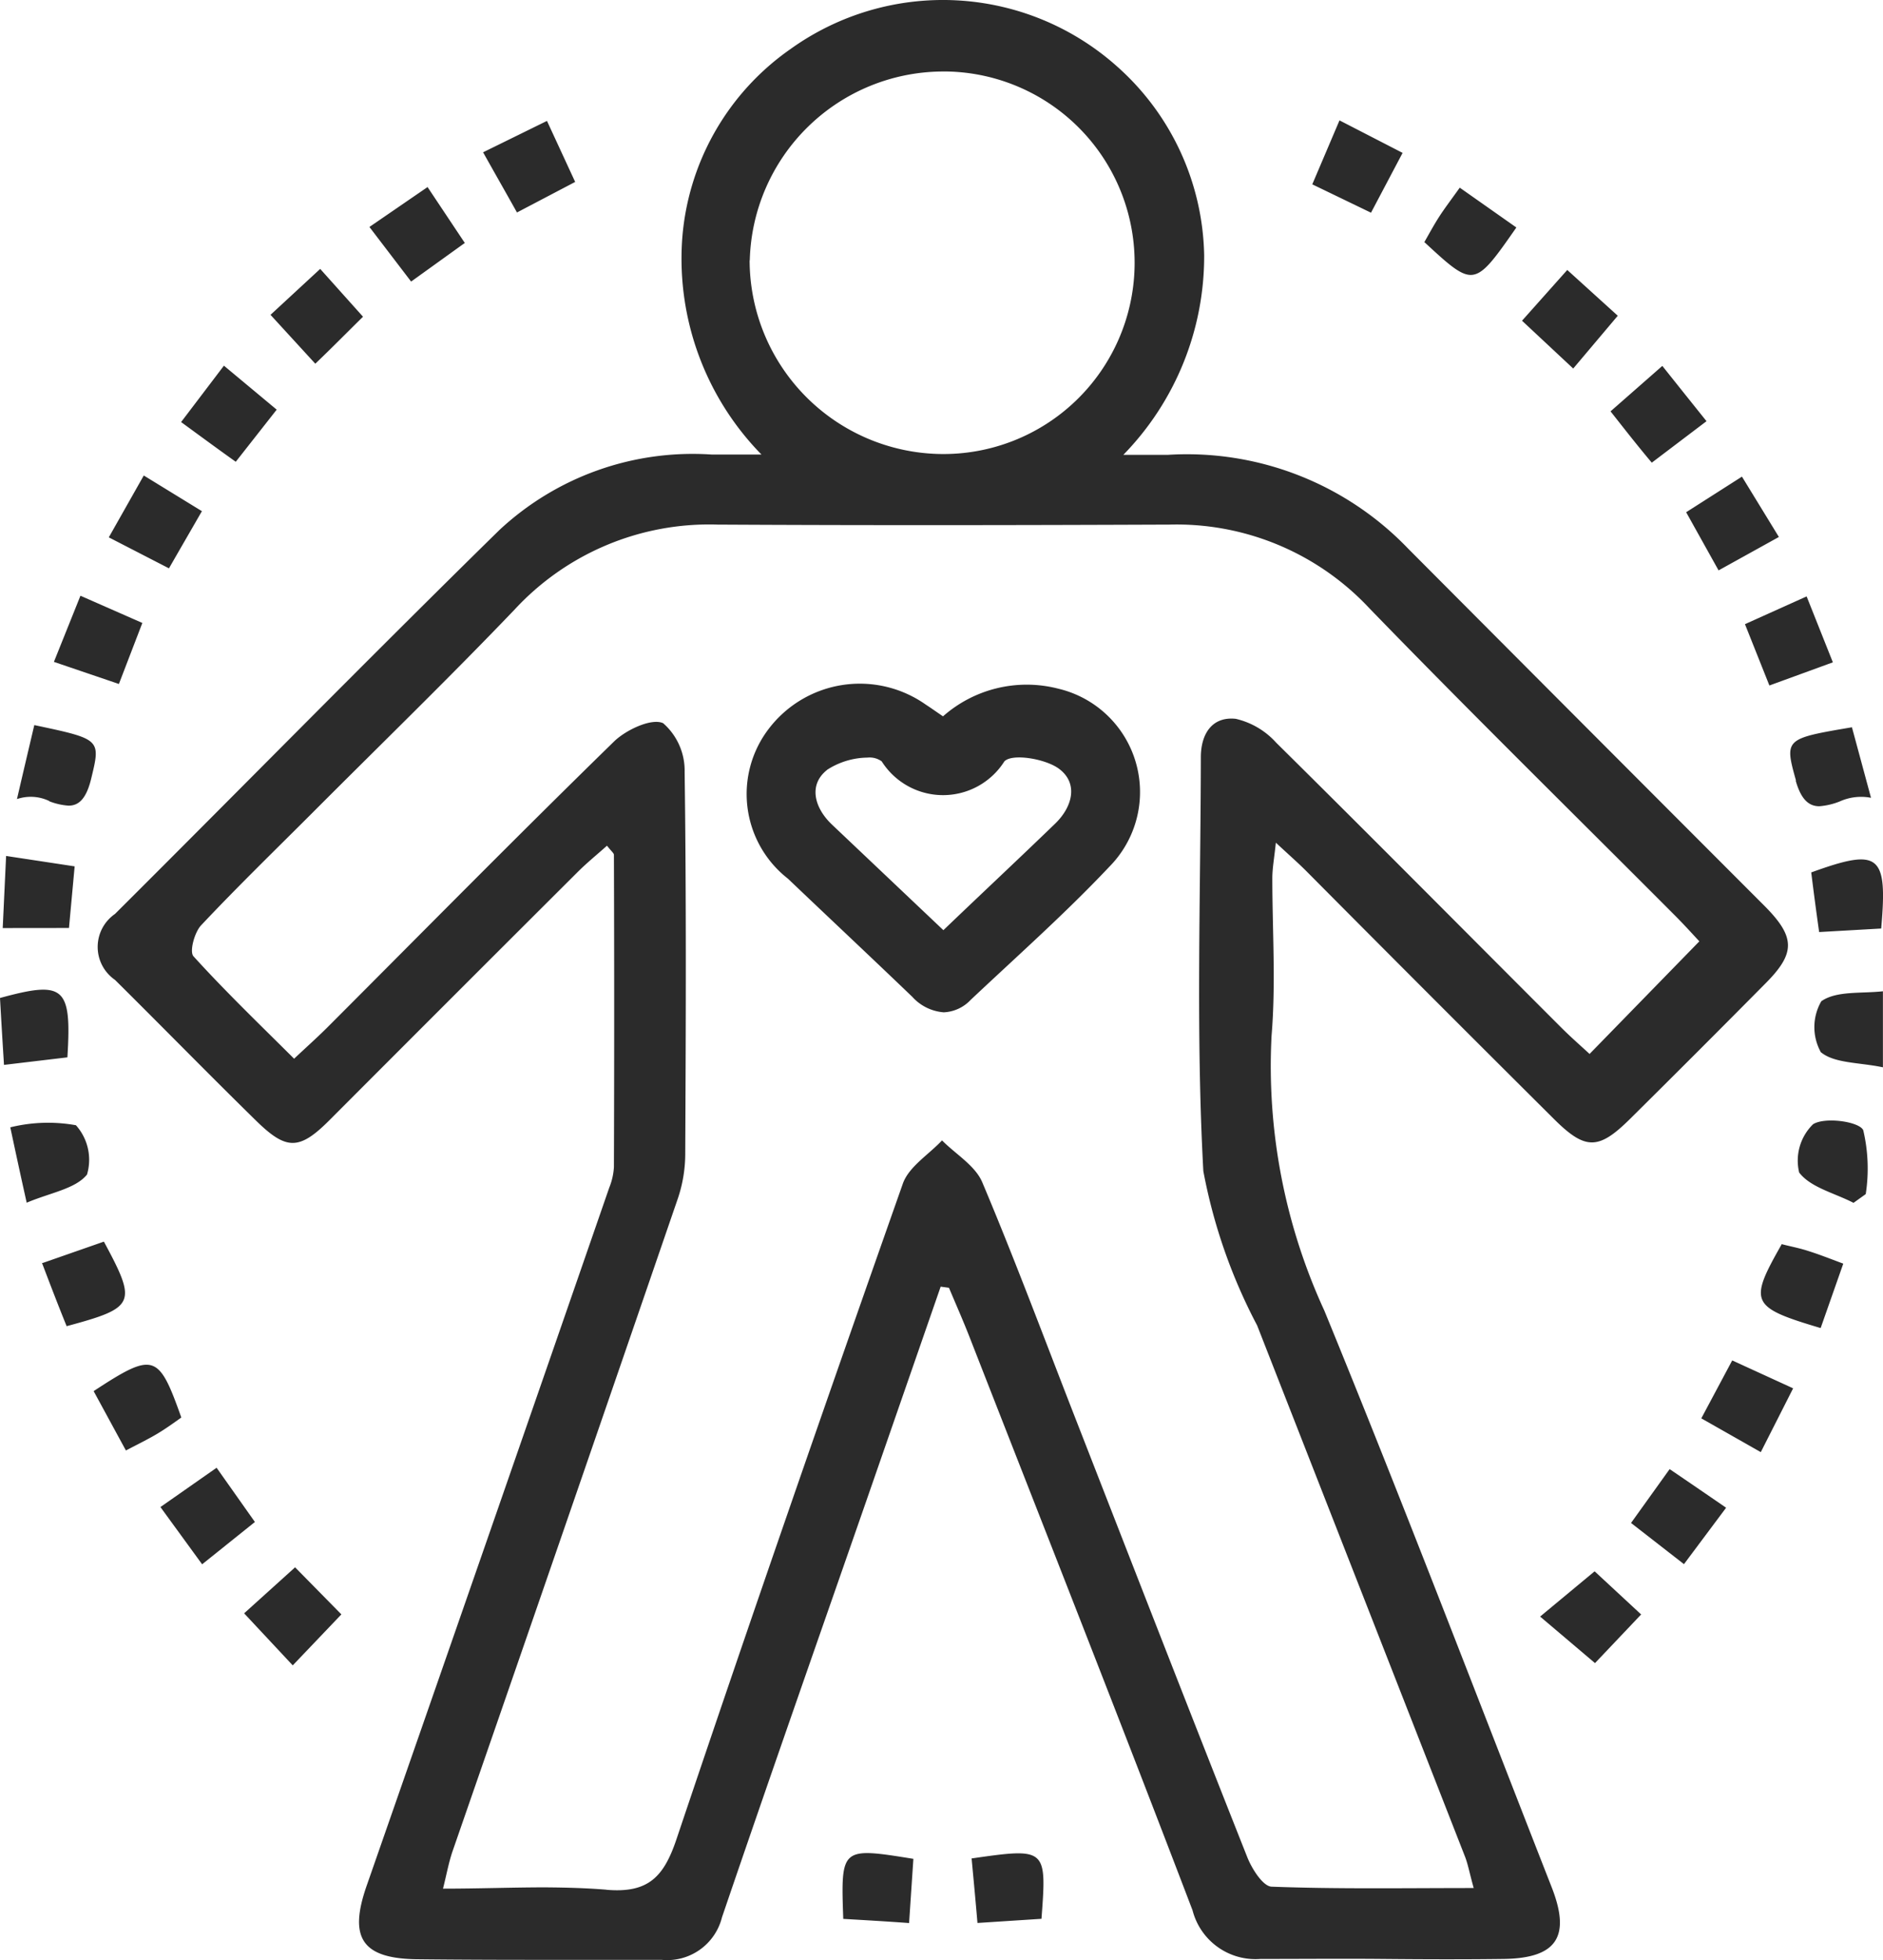 <svg xmlns="http://www.w3.org/2000/svg" viewBox="12.514 12.005 24.976 25.987"><g id="Group_288" data-name="Group 288" transform="matrix(1, 0, 0, 1, -445, -4144)"><path id="Shape_10" data-name="Shape 10" d="M182.818,3752.318c-.971-2.544-1.972-5.079-2.964-7.616-.084-.214-.178-.426-.267-.638l-.11-.015-.984,2.834c-.641,1.842-1.288,3.682-1.917,5.528a.749.749,0,0,1-.8.563c-.392,0-.784,0-1.176,0-.692,0-1.384,0-2.076-.008-.731-.011-.9-.292-.659-.979q1.614-4.625,3.217-9.253a.851.851,0,0,0,.061-.271q.007-2.068,0-4.138c0-.023-.034-.048-.092-.122-.132.118-.269.229-.393.353q-1.646,1.641-3.288,3.286c-.4.4-.57.4-.969.011-.631-.618-1.249-1.25-1.876-1.871a.531.531,0,0,1,0-.874c1.7-1.693,3.385-3.41,5.1-5.091a3.759,3.759,0,0,1,2.813-1c.182,0,.365,0,.662,0a3.711,3.711,0,0,1-1.053-2.833,3.373,3.373,0,0,1,1.44-2.544,3.468,3.468,0,0,1,4.332.234,3.43,3.43,0,0,1,1.153,2.5,3.769,3.769,0,0,1-1.072,2.647c.269,0,.431,0,.593,0a4.066,4.066,0,0,1,3.185,1.244q2.363,2.372,4.729,4.739c.407.41.409.622.018,1.017q-.9.909-1.808,1.808c-.416.41-.589.412-1.008-.005q-1.647-1.638-3.286-3.288c-.107-.107-.222-.207-.4-.373-.022.208-.046.337-.047.465,0,.7.048,1.4-.01,2.094a7.749,7.749,0,0,0,.7,3.645c1.04,2.535,2.016,5.095,3.016,7.646.255.652.069.94-.639.949-.534.007-1.069.005-1.6,0s-1.068,0-1.6,0h-.023A.862.862,0,0,1,182.818,3752.318Zm-7.775-.273c.558.048.763-.172.932-.677.975-2.9,1.983-5.8,3-8.684.079-.225.342-.384.52-.574.182.184.441.335.534.556.439,1.04.833,2.1,1.244,3.152.754,1.932,1.505,3.864,2.27,5.793.061.155.208.388.323.393.874.033,1.75.018,2.681.018-.056-.2-.075-.312-.114-.413q-1.378-3.522-2.759-7.047a7.226,7.226,0,0,1-.713-2.045c-.1-1.825-.036-3.657-.033-5.487,0-.306.147-.543.463-.509a1.035,1.035,0,0,1,.537.317c1.267,1.252,2.521,2.518,3.781,3.777.128.128.266.248.375.349l1.456-1.493c-.082-.088-.194-.212-.313-.332-1.356-1.36-2.727-2.705-4.064-4.084a3.5,3.5,0,0,0-2.653-1.109c-2,.008-3.994.011-5.991,0a3.514,3.514,0,0,0-2.694,1.127c-.878.917-1.789,1.8-2.687,2.7-.493.493-.994.979-1.471,1.486-.088.094-.157.351-.1.411.421.464.875.9,1.334,1.357.19-.178.327-.3.457-.431,1.259-1.26,2.511-2.53,3.786-3.774.16-.156.5-.314.652-.243a.835.835,0,0,1,.285.647c.023,1.69.016,3.381.008,5.071a1.853,1.853,0,0,1-.1.589q-1.486,4.324-2.985,8.644c-.051.148-.078.3-.128.5.475,0,.921-.017,1.353-.017C174.507,3752.015,174.775,3752.022,175.043,3752.044Zm1.9-21.6a2.573,2.573,0,0,0,2.518,2.565,2.536,2.536,0,0,0,.105-5.071H179.5A2.57,2.57,0,0,0,176.945,3730.441Zm2.942,21.185c.995-.143,1-.138.929.8l-.849.055C179.939,3752.179,179.914,3751.915,179.887,3751.626Zm-1.7.805c-.033-.955-.033-.955.93-.8-.019.283-.036.538-.057.851C178.743,3752.463,178.461,3752.447,178.185,3752.431Zm-7.947-4.055.676-.61.614.624-.645.676Zm17.19.043.723-.6.617.572-.612.645Zm-18.3-1.452.745-.521.508.719-.7.561Zm19.506.211.512-.714c.256.174.48.327.749.512l-.559.748Zm.932-1.387.41-.768.808.37-.429.846Zm-21.324-.361c.8-.524.861-.5,1.163.35-.1.071-.212.152-.327.22s-.242.13-.408.217Zm22.4-1.946c.108.028.226.05.339.087.144.045.283.1.468.169l-.3.854C190.218,3744.321,190.192,3744.259,190.634,3743.484Zm-23.078.248.814-.284c.443.821.418.875-.494,1.121C167.778,3744.313,167.677,3744.05,167.556,3743.732Zm23.3-1.2a.675.675,0,0,1,.184-.64c.157-.1.614-.036.666.079a2.215,2.215,0,0,1,.033.847l-.162.116C191.332,3742.807,191.011,3742.734,190.861,3742.532Zm-23.724-.6a2.093,2.093,0,0,1,.867-.027.686.686,0,0,1,.147.654c-.154.19-.483.239-.8.373C167.273,3742.573,167.214,3742.3,167.136,3741.934Zm24.009-1a.685.685,0,0,1,.009-.671c.2-.14.525-.1.817-.132v1.008C191.657,3741.074,191.326,3741.091,191.145,3740.935ZM167,3740.222c.852-.233.952-.151.894.787l-.841.1C167.031,3740.761,167.015,3740.489,167,3740.222Zm12.1-.016c-.547-.525-1.1-1.043-1.649-1.566a1.423,1.423,0,0,1-.248-1.995,1.518,1.518,0,0,1,2.077-.312c.065.042.128.087.228.155a1.678,1.678,0,0,1,1.532-.366,1.408,1.408,0,0,1,.675,2.359c-.583.618-1.221,1.183-1.84,1.766a.522.522,0,0,1-.357.165A.625.625,0,0,1,179.1,3740.206Zm-1.129-3.008c-.249.195-.173.5.064.725l1.478,1.4c.522-.5,1.005-.951,1.482-1.412.231-.223.31-.533.054-.726-.179-.135-.623-.208-.727-.1a.963.963,0,0,1-1.627,0,.273.273,0,0,0-.188-.05A1.008,1.008,0,0,0,177.966,3737.2Zm13.057,1.358c.9-.326,1.011-.241.924.745l-.823.047C191.087,3739.051,191.054,3738.8,191.024,3738.556Zm-23.992.739c.015-.314.028-.6.045-.956l.909.138c-.025.276-.049.53-.075.817Zm23.786-1.955c-.155-.554-.148-.556.742-.707l.253.935a.689.689,0,0,0-.414.048.917.917,0,0,1-.272.064C191,3737.68,190.891,3737.6,190.818,3737.34Zm-23.166.272a.569.569,0,0,0-.431-.027c.093-.4.159-.68.23-.981.887.188.881.187.754.712-.068.279-.173.356-.3.356A.87.87,0,0,1,167.651,3737.613Zm22.489-2.346.818-.368.348.874-.842.307Zm-22.43.5.352-.877.821.361-.311.809Zm21.65-1.984.74-.472.49.8-.8.443Zm-20.922.333.464-.82.771.473c-.161.28-.289.5-.437.758Zm19.922-1.673.684-.6c.2.251.379.475.586.733l-.726.55C188.7,3732.876,188.545,3732.676,188.361,3732.443Zm-18.961.142.566-.745.7.583-.543.691C169.877,3732.935,169.66,3732.775,169.4,3732.585Zm17.784-1.341.6-.673.67.607-.591.7Zm-16.6-.078.659-.609.568.634c-.213.209-.4.4-.633.623ZM171.9,3730l.771-.529.494.741-.712.512Zm13.99.205c.063-.109.127-.229.2-.342s.158-.224.272-.384l.751.528c-.3.43-.44.629-.606.629C186.364,3730.635,186.2,3730.485,185.892,3730.2Zm-1.484-.77.361-.848.837.431-.419.793Zm-11-.424.849-.417.374.809-.772.405C173.708,3729.541,173.57,3729.3,173.407,3729.009Z" transform="translate(290.514 429.014)" fill="#2b2b2b"></path></g></svg>